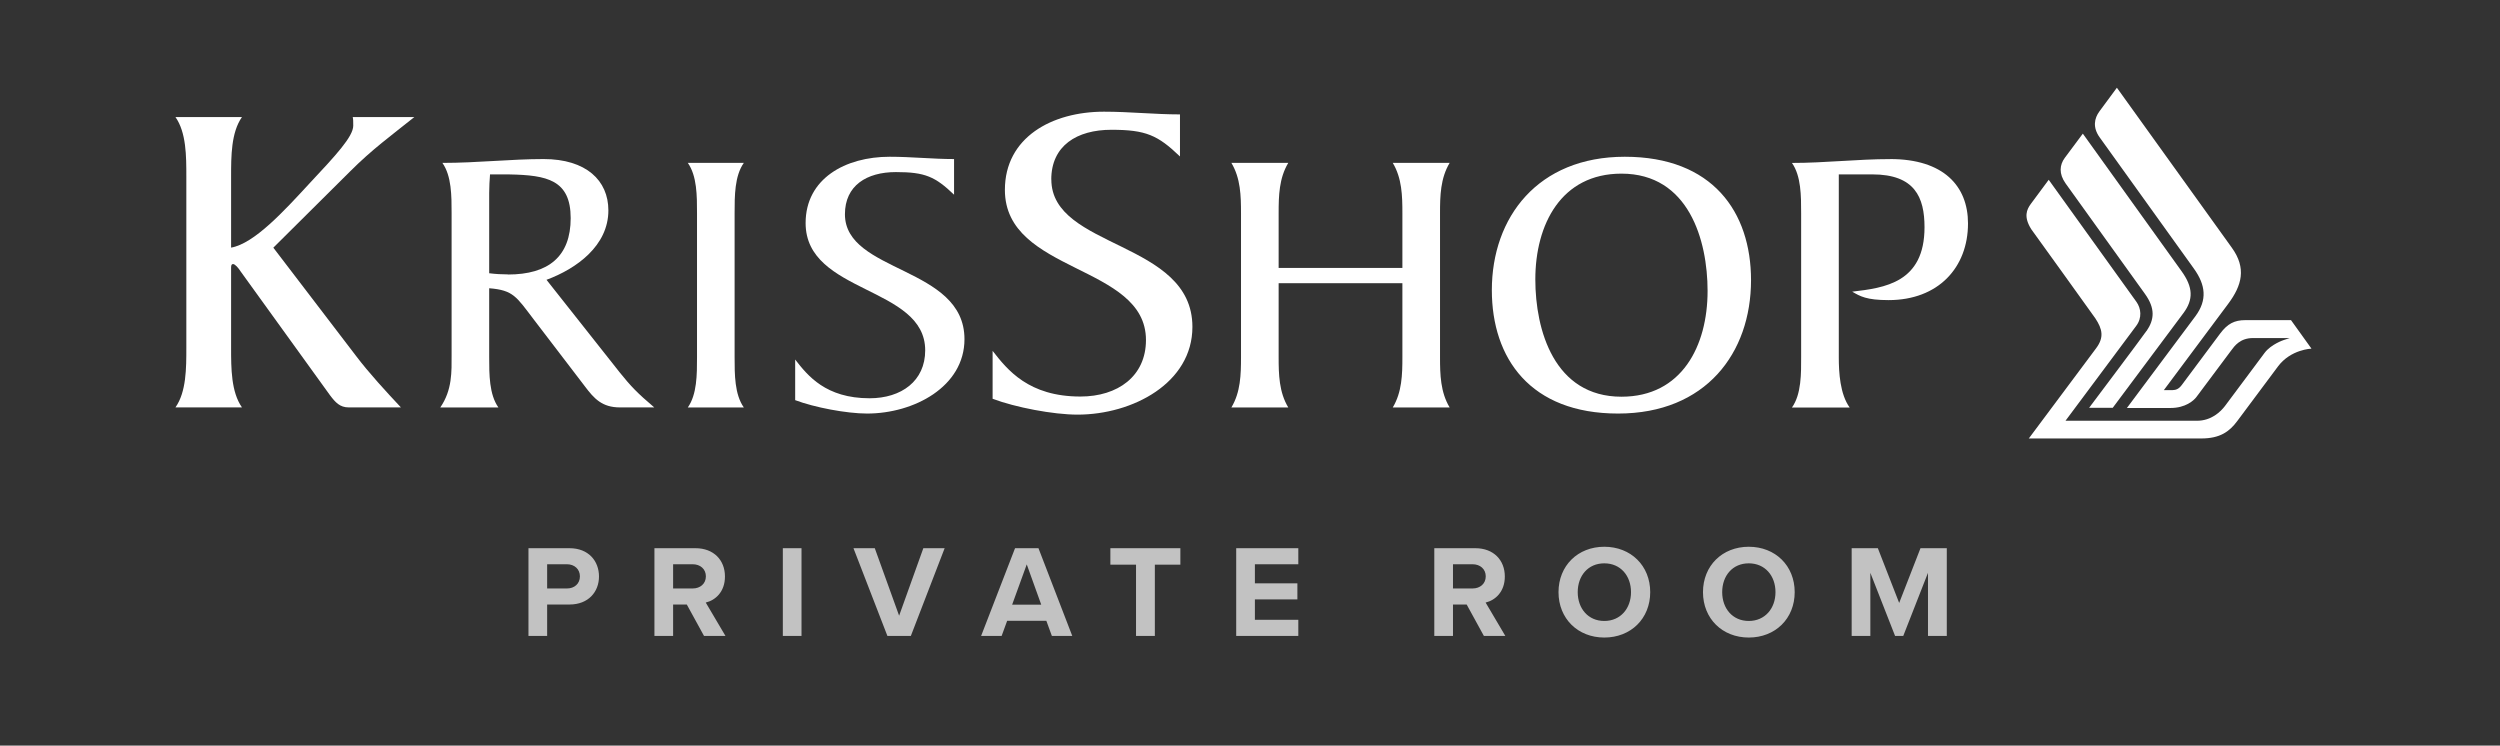 <svg width="114" height="34" viewBox="0 0 114 34" fill="none" xmlns="http://www.w3.org/2000/svg">
<rect x="0" y="0" width="114" height="34" fill="#333333" stroke="none"/>
<path fill-rule="evenodd" clip-rule="evenodd" d="M47.938 8.187C47.938 6.641 49.107 5.918 50.681 5.918C52.256 5.918 52.797 6.166 53.807 7.135V5.217C52.659 5.217 51.514 5.093 50.343 5.093C47.959 5.093 45.823 6.269 45.823 8.66C45.823 12.475 52.256 12.041 52.256 15.505C52.256 17.154 50.973 18.082 49.266 18.082C46.903 18.082 45.937 16.865 45.263 15.999V18.184C46.299 18.576 48.029 18.907 49.133 18.907C51.652 18.907 54.374 17.464 54.374 14.906C54.374 10.967 47.941 11.358 47.941 8.183L47.938 8.187Z" fill="white"/>
<path fill-rule="evenodd" clip-rule="evenodd" d="M66.104 7.428H63.51C63.93 8.127 63.949 8.931 63.949 9.718V12.218H58.306V9.718C58.306 8.931 58.325 8.127 58.745 7.428H56.151C56.571 8.127 56.59 8.931 56.59 9.718V16.29C56.59 17.077 56.571 17.881 56.151 18.58H58.745C58.325 17.881 58.306 17.077 58.306 16.29V12.915H63.949V16.29C63.949 17.077 63.93 17.881 63.51 18.58H66.104C65.684 17.881 65.665 17.077 65.665 16.29V9.718C65.665 8.931 65.684 8.127 66.104 7.428Z" fill="white"/>
<path fill-rule="evenodd" clip-rule="evenodd" d="M74.09 7.148C70.125 7.148 68.028 9.909 68.028 13.23C68.028 16.341 69.782 18.858 73.785 18.858C77.787 18.858 79.847 16.095 79.847 12.776C79.847 9.665 78.093 7.148 74.09 7.148ZM73.939 18.09C70.869 18.09 70.011 15.05 70.011 12.742C70.011 10.225 71.193 7.918 73.939 7.918C77.008 7.918 77.866 10.959 77.866 13.266C77.866 15.783 76.684 18.09 73.939 18.09Z" fill="white"/>
<path fill-rule="evenodd" clip-rule="evenodd" d="M86.193 7.255C84.705 7.255 83.238 7.43 81.713 7.43C82.132 8.025 82.132 8.934 82.132 9.72V16.292C82.132 16.991 82.151 17.971 81.713 18.582H84.344C83.905 17.971 83.849 16.991 83.849 16.292V7.952H85.375C87.32 7.952 87.758 9 87.758 10.364C87.758 12.898 85.927 13.127 84.46 13.3C84.822 13.51 85.109 13.685 86.119 13.685C88.386 13.685 89.741 12.199 89.741 10.189C89.741 8.476 88.617 7.253 86.196 7.253L86.193 7.255Z" fill="white"/>
<path fill-rule="evenodd" clip-rule="evenodd" d="M28.236 16.953L24.92 12.759C26.291 12.252 27.742 11.205 27.742 9.594C27.742 8.232 26.732 7.253 24.787 7.253C23.299 7.253 21.775 7.428 20.173 7.428C20.593 8.023 20.593 8.931 20.593 9.718V16.185C20.593 16.936 20.63 17.776 20.077 18.58H22.727C22.307 17.986 22.307 17.077 22.307 16.29V13.144C23.413 13.232 23.546 13.529 24.346 14.577L26.671 17.618C27.091 18.176 27.453 18.578 28.271 18.578H29.834C29.053 17.913 28.784 17.635 28.234 16.953H28.236ZM23.166 12.513C22.879 12.513 22.594 12.496 22.307 12.46V8.792C22.307 8.512 22.326 8.215 22.345 7.954H23.24C24.936 7.988 26.023 8.2 26.023 9.947C26.023 11.694 25.013 12.518 23.163 12.518L23.166 12.513Z" fill="white"/>
<path fill-rule="evenodd" clip-rule="evenodd" d="M33.918 7.428H31.364C31.784 8.022 31.784 8.931 31.784 9.718V16.29C31.784 17.077 31.784 17.986 31.364 18.58H33.918C33.498 17.986 33.498 17.077 33.498 16.29V9.718C33.498 8.931 33.498 8.022 33.918 7.428Z" fill="white"/>
<path fill-rule="evenodd" clip-rule="evenodd" d="M38.529 9.77C38.529 8.459 39.521 7.847 40.855 7.847C42.189 7.847 42.646 8.057 43.505 8.878V7.253C42.532 7.253 41.559 7.148 40.568 7.148C38.548 7.148 36.736 8.144 36.736 10.172C36.736 13.405 42.189 13.037 42.189 15.976C42.189 17.374 41.102 18.161 39.654 18.161C37.653 18.161 36.831 17.13 36.26 16.395V18.247C37.137 18.578 38.604 18.858 39.539 18.858C41.674 18.858 43.98 17.635 43.98 15.467C43.98 12.128 38.529 12.46 38.529 9.77Z" fill="white"/>
<path fill-rule="evenodd" clip-rule="evenodd" d="M18.89 5.337H16.084C16.108 5.42 16.108 5.565 16.108 5.73C16.108 6.228 15.315 7.08 14.092 8.386C12.961 9.611 11.601 11.104 10.538 11.292V8.055C10.538 7.12 10.538 6.042 11.034 5.337H8C8.497 6.042 8.497 7.122 8.497 8.055V15.86C8.497 16.795 8.497 17.872 8 18.578H11.034C10.538 17.872 10.538 16.792 10.538 15.86V12.227C10.538 12.146 10.538 12.041 10.629 12.041C10.72 12.041 10.878 12.227 10.969 12.372L15.044 18.018C15.294 18.349 15.496 18.578 15.905 18.578H18.282C17.603 17.853 16.833 17.021 16.222 16.213L12.464 11.294L15.972 7.809C16.968 6.812 17.829 6.19 18.893 5.339L18.89 5.337Z" fill="white"/>
<path d="M97.885 15.09C98.24 14.57 98.287 14.064 97.808 13.399C97.685 13.227 94.275 8.482 94.193 8.367C93.876 7.924 93.916 7.516 94.158 7.193C94.445 6.81 94.977 6.094 94.977 6.094C94.977 6.094 99.294 12.113 99.474 12.359C100.01 13.099 100.024 13.662 99.562 14.28C99.227 14.731 96.57 18.289 96.341 18.595H95.264C95.264 18.595 97.683 15.379 97.881 15.088" fill="white"/>
<path d="M92.505 19.994H100.379C101.228 19.994 101.659 19.686 102.019 19.2C102.364 18.736 103.696 16.955 103.875 16.711C104.458 15.928 105.403 15.898 105.403 15.898L104.47 14.598H102.389C101.888 14.598 101.575 14.761 101.237 15.212C101.165 15.31 99.626 17.372 99.483 17.564C99.362 17.727 99.229 17.787 99.075 17.789C99.028 17.789 98.672 17.789 98.672 17.789C98.672 17.789 101.331 14.224 101.603 13.858C102.236 13.011 102.441 12.227 101.774 11.299C101.526 10.954 96.53 4 96.53 4C96.53 4 95.957 4.776 95.737 5.074C95.497 5.396 95.42 5.813 95.744 6.263C95.835 6.389 99.852 11.983 100.038 12.244C100.573 12.988 100.663 13.674 100.111 14.419C99.784 14.857 96.987 18.604 96.987 18.604H98.977C99.66 18.604 100.038 18.264 100.16 18.099C100.295 17.917 101.718 16.014 101.736 15.99C101.893 15.779 102.142 15.415 102.742 15.415H104.414L104.134 15.507C104.134 15.507 103.56 15.697 103.264 16.093C103.176 16.211 102.854 16.64 102.515 17.098C102.065 17.703 101.554 18.388 101.457 18.516C101.265 18.766 100.848 19.187 100.176 19.187H94.186C94.186 19.187 97.191 15.152 97.407 14.866C97.687 14.498 97.634 14.062 97.421 13.764C97.312 13.612 93.421 8.198 93.421 8.198C93.421 8.198 92.78 9.057 92.605 9.299C92.416 9.558 92.267 9.885 92.628 10.456C92.654 10.492 95.434 14.348 95.546 14.515C95.873 15.009 95.954 15.385 95.581 15.883C95.378 16.153 92.509 20 92.509 20" fill="white"/>
<path d="M24.098 29H24.95V27.566H25.97C26.834 27.566 27.314 26.984 27.314 26.288C27.314 25.586 26.84 24.998 25.97 24.998H24.098V29ZM26.444 26.282C26.444 26.618 26.192 26.834 25.856 26.834H24.95V25.73H25.856C26.192 25.73 26.444 25.952 26.444 26.282ZM32.104 29H33.082L32.182 27.476C32.614 27.374 33.058 26.996 33.058 26.288C33.058 25.544 32.548 24.998 31.714 24.998H29.842V29H30.694V27.566H31.318L32.104 29ZM32.188 26.282C32.188 26.618 31.93 26.834 31.588 26.834H30.694V25.73H31.588C31.93 25.73 32.188 25.946 32.188 26.282ZM35.697 29H36.549V24.998H35.697V29ZM40.466 29H41.534L43.076 24.998H42.104L41 28.076L39.89 24.998H38.918L40.466 29ZM47.966 29H48.896L47.354 24.998H46.286L44.738 29H45.674L45.926 28.31H47.714L47.966 29ZM46.82 25.736L47.48 27.572H46.154L46.82 25.736ZM51.803 29H52.661V25.748H53.825V24.998H50.633V25.748H51.803V29ZM56.371 29H59.203V28.262H57.223V27.332H59.161V26.6H57.223V25.73H59.203V24.998H56.371V29ZM67.666 29H68.644L67.744 27.476C68.176 27.374 68.62 26.996 68.62 26.288C68.62 25.544 68.11 24.998 67.276 24.998H65.404V29H66.256V27.566H66.88L67.666 29ZM67.75 26.282C67.75 26.618 67.492 26.834 67.15 26.834H66.256V25.73H67.15C67.492 25.73 67.75 25.946 67.75 26.282ZM71.068 27.002C71.068 28.208 71.95 29.072 73.156 29.072C74.368 29.072 75.25 28.208 75.25 27.002C75.25 25.796 74.368 24.932 73.156 24.932C71.95 24.932 71.068 25.796 71.068 27.002ZM74.374 27.002C74.374 27.746 73.894 28.316 73.156 28.316C72.418 28.316 71.944 27.746 71.944 27.002C71.944 26.252 72.418 25.688 73.156 25.688C73.894 25.688 74.374 26.252 74.374 27.002ZM77.656 27.002C77.656 28.208 78.538 29.072 79.744 29.072C80.956 29.072 81.838 28.208 81.838 27.002C81.838 25.796 80.956 24.932 79.744 24.932C78.538 24.932 77.656 25.796 77.656 27.002ZM80.962 27.002C80.962 27.746 80.482 28.316 79.744 28.316C79.006 28.316 78.532 27.746 78.532 27.002C78.532 26.252 79.006 25.688 79.744 25.688C80.482 25.688 80.962 26.252 80.962 27.002ZM87.916 29H88.774V24.998H87.574L86.602 27.494L85.63 24.998H84.436V29H85.288V26.12L86.416 29H86.788L87.916 26.12V29Z" fill="#C2C2C2"/>
</svg>
